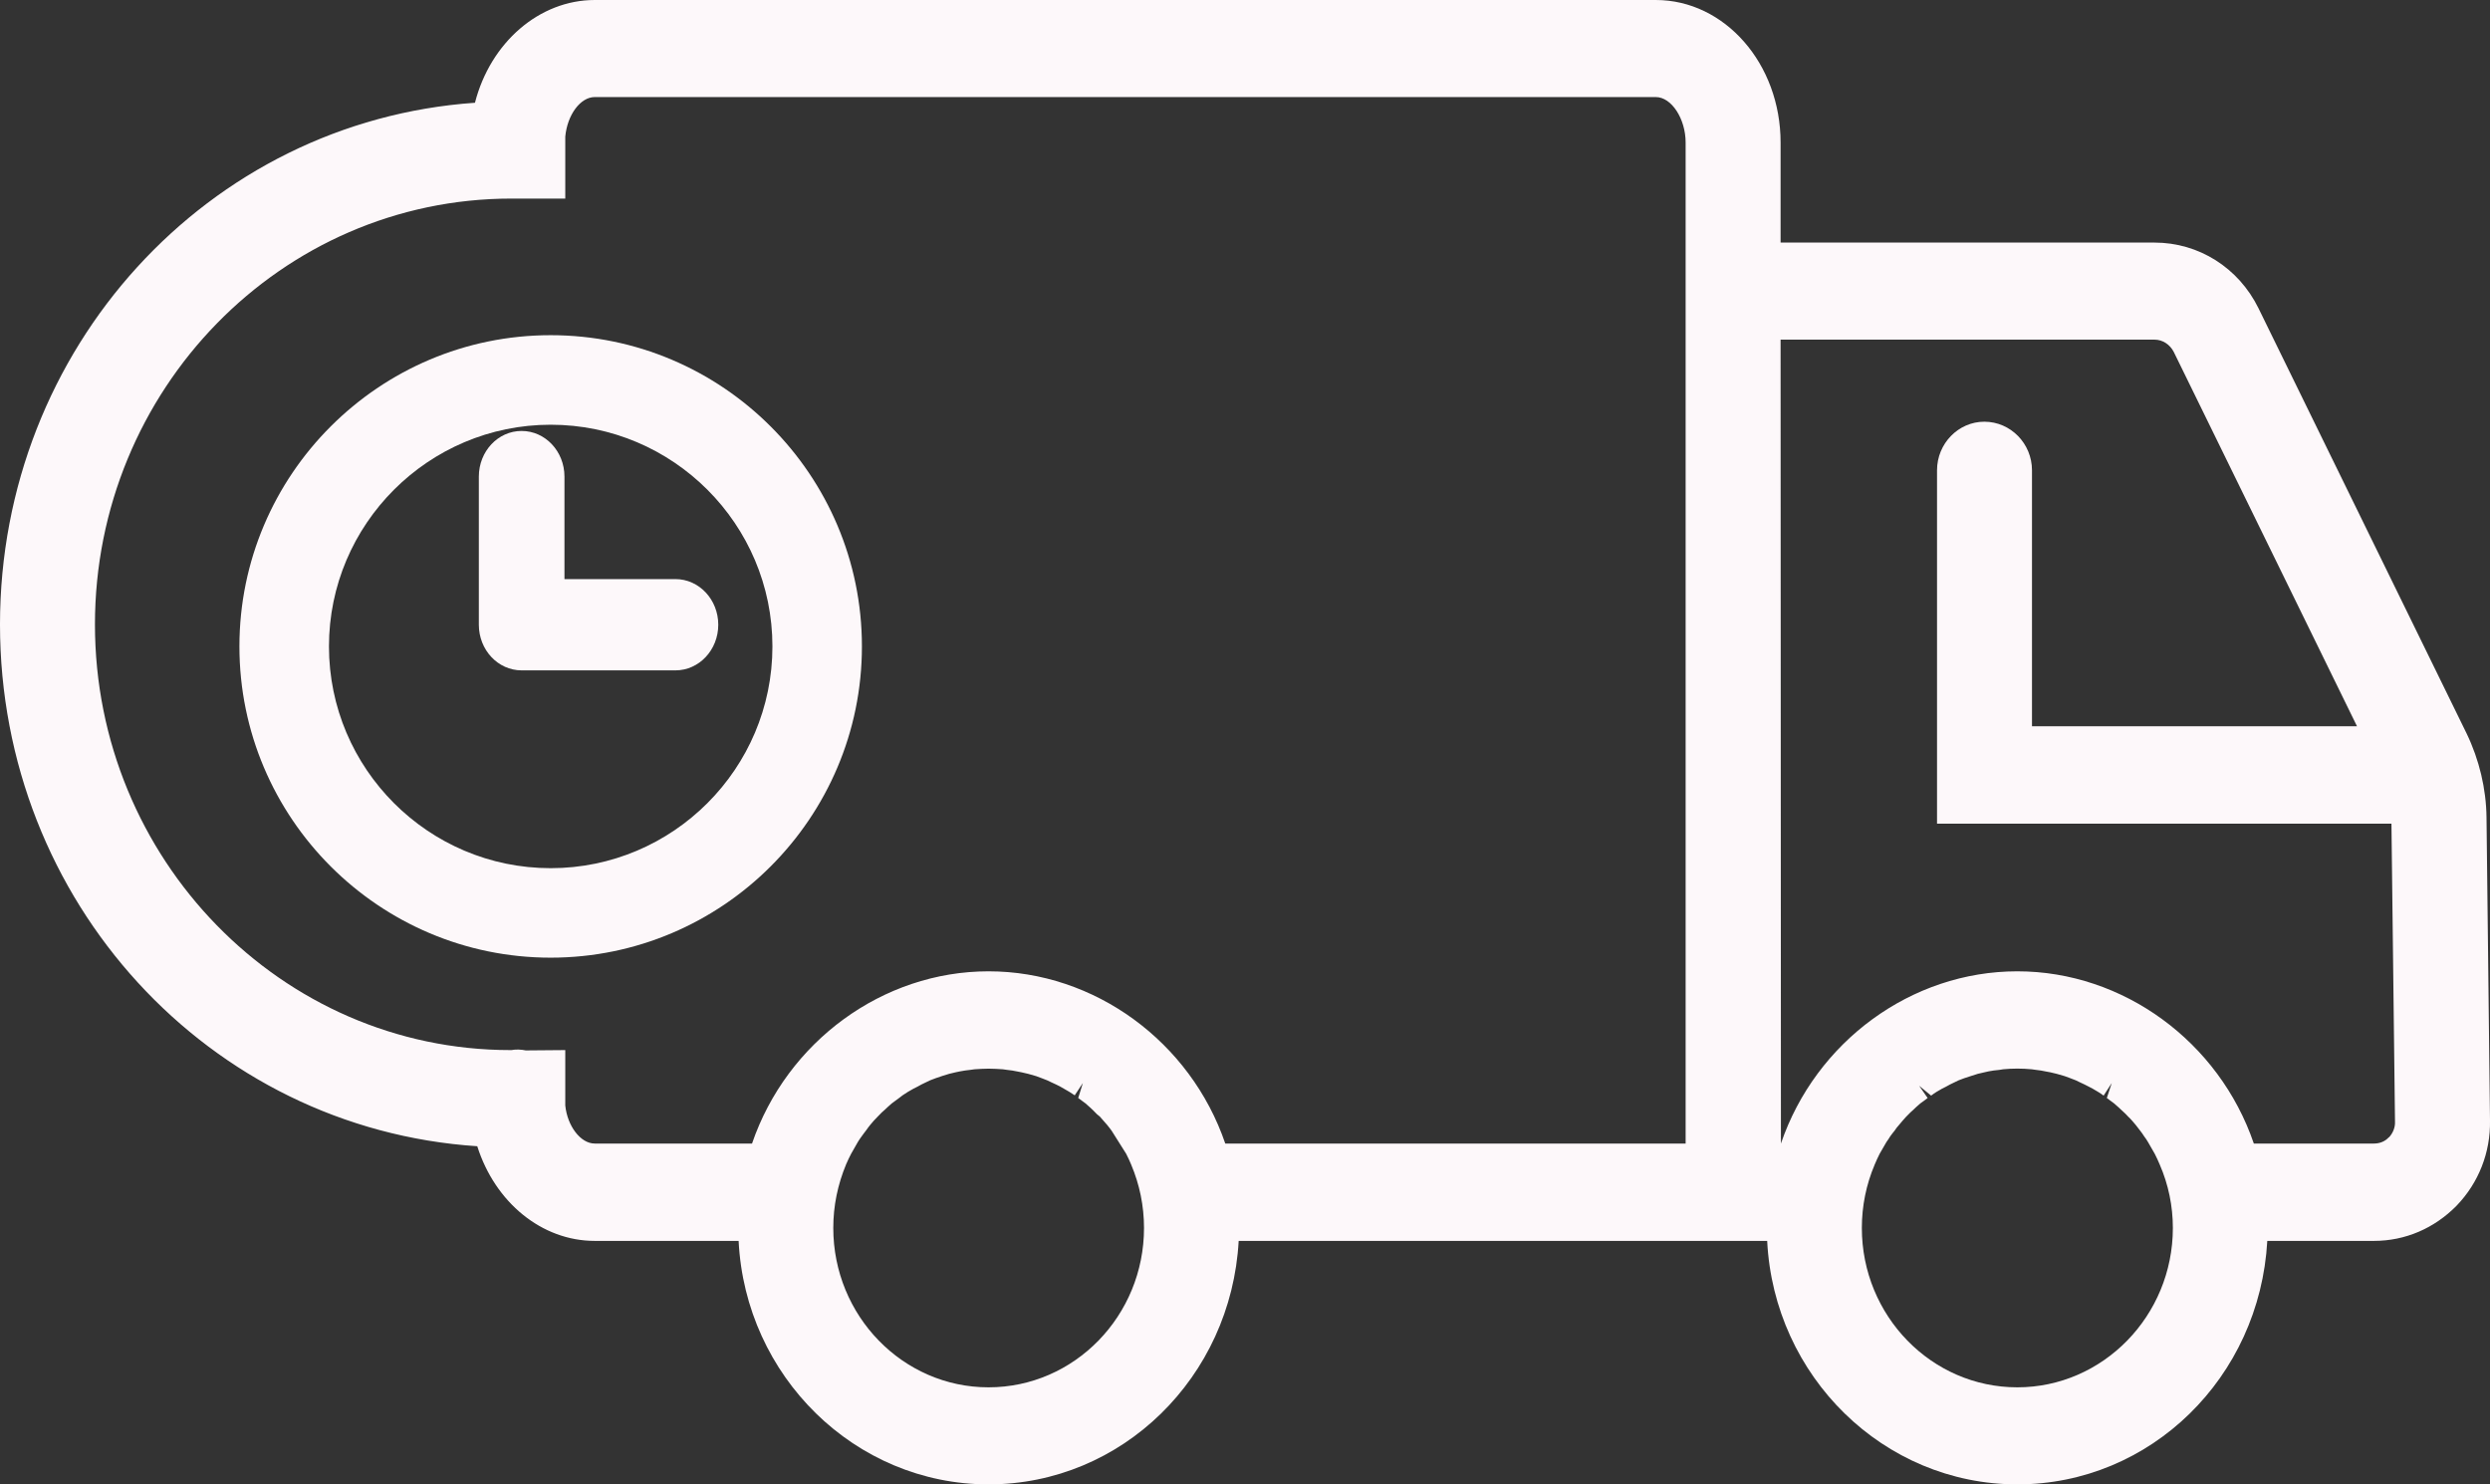 <?xml version="1.0" encoding="UTF-8"?>
<svg width="52px" height="31px" viewBox="0 0 52 31" version="1.1" xmlns="http://www.w3.org/2000/svg" xmlns:xlink="http://www.w3.org/1999/xlink">
    <rect x="0" y="0" width="52" height="31" fill="#333333" stroke="none"/>
    <!-- Generator: Sketch 64 (93537) - https://sketch.com -->
    <title>Group 5</title>
    <desc>Created with Sketch.</desc>
    <g id="Website-Homepage" stroke="none" stroke-width="1" fill="none" fill-rule="evenodd">
        <g id="Upscript-Ordering-Page-1" transform="translate(-1270, -284)" fill="#FDF8FA">
            <g id="Group-17" transform="translate(1230, 260)">
                <g id="Group-12" transform="translate(24, 0)">
                    <g id="Group-5" transform="translate(16, 24)">
                        <path d="M42.129,28.973 C40.335,28.973 38.882,27.478 38.882,25.645 C38.882,25.183 38.973,24.739 39.151,24.319 C39.181,24.244 39.218,24.169 39.254,24.095 L39.395,23.851 C39.425,23.813 39.45,23.769 39.474,23.732 C39.505,23.688 39.536,23.65 39.566,23.613 C39.596,23.569 39.621,23.532 39.658,23.494 C39.707,23.437 39.756,23.375 39.804,23.325 L39.896,23.232 C39.932,23.199 39.975,23.163 40.011,23.125 L40.103,23.044 C40.158,23.006 40.207,22.969 40.256,22.931 L40.078,22.675 L40.329,22.881 C40.402,22.824 40.476,22.781 40.555,22.737 L40.64,22.694 C40.695,22.662 40.756,22.631 40.811,22.606 L40.902,22.562 C40.976,22.53 41.055,22.506 41.172,22.468 C41.256,22.437 41.349,22.412 41.446,22.393 L41.531,22.374 C41.598,22.362 41.671,22.349 41.758,22.343 L41.831,22.331 C42.026,22.312 42.233,22.312 42.429,22.331 L42.514,22.343 C42.587,22.349 42.654,22.362 42.746,22.381 L42.813,22.393 C42.905,22.412 42.996,22.437 43.118,22.474 C43.198,22.506 43.278,22.53 43.351,22.562 L43.442,22.606 C43.502,22.631 43.558,22.662 43.643,22.705 L43.704,22.737 C43.777,22.781 43.857,22.824 43.931,22.881 L44.101,22.618 L43.998,22.931 C44.047,22.969 44.101,23.006 44.15,23.044 L44.242,23.125 C44.285,23.163 44.321,23.199 44.389,23.262 L44.449,23.325 C44.504,23.375 44.553,23.437 44.602,23.494 C44.627,23.525 44.657,23.562 44.694,23.613 C44.724,23.65 44.754,23.694 44.778,23.732 C44.809,23.769 44.834,23.813 44.858,23.851 L44.998,24.095 C45.035,24.169 45.072,24.244 45.102,24.319 C45.285,24.739 45.377,25.189 45.377,25.645 C45.377,27.478 43.918,28.973 42.129,28.973 L42.129,28.973 Z M37.185,7.093 L44.993,7.093 C45.163,7.093 45.316,7.194 45.396,7.35 L49.223,15.168 L42.435,15.168 L42.435,9.821 C42.435,9.264 41.989,8.807 41.44,8.807 C40.897,8.807 40.452,9.264 40.452,9.821 L40.452,17.201 L49.942,17.201 L50.016,23.426 C50.022,23.544 49.973,23.663 49.893,23.75 L49.888,23.75 C49.809,23.838 49.698,23.882 49.576,23.882 L47.068,23.882 C46.342,21.755 44.34,20.285 42.129,20.285 C39.914,20.285 37.918,21.755 37.192,23.882 L37.185,7.093 Z M35.202,23.882 L25.588,23.882 C24.862,21.755 22.859,20.285 20.644,20.285 C18.434,20.285 16.432,21.755 15.705,23.882 L12.421,23.882 C12.122,23.882 11.848,23.513 11.805,23.087 L11.805,21.93 L10.981,21.937 C10.884,21.918 10.779,21.911 10.682,21.93 L10.657,21.93 C5.872,21.93 1.983,17.939 1.983,13.042 C1.983,8.138 5.872,4.147 10.682,4.147 L11.805,4.147 L11.805,2.852 C11.848,2.396 12.122,2.027 12.421,2.027 L34.578,2.027 C34.909,2.027 35.202,2.483 35.202,2.977 L35.202,23.882 Z M20.644,28.973 C18.854,28.973 17.402,27.478 17.402,25.645 C17.402,25.183 17.494,24.739 17.671,24.313 C17.702,24.238 17.738,24.169 17.775,24.095 L17.914,23.851 C17.939,23.813 17.964,23.769 17.994,23.732 C18.025,23.694 18.05,23.65 18.092,23.601 C18.117,23.562 18.148,23.525 18.172,23.494 C18.221,23.432 18.275,23.375 18.324,23.325 L18.415,23.232 C18.452,23.199 18.495,23.163 18.532,23.125 L18.623,23.044 C18.672,23.006 18.727,22.969 18.776,22.931 L18.849,22.875 C18.922,22.824 18.995,22.781 19.075,22.737 L19.16,22.694 C19.215,22.662 19.276,22.631 19.331,22.606 L19.423,22.562 C19.497,22.53 19.575,22.506 19.685,22.468 C19.777,22.437 19.868,22.412 19.96,22.393 L20.052,22.374 C20.119,22.362 20.192,22.349 20.265,22.343 L20.35,22.331 C20.448,22.325 20.545,22.318 20.644,22.318 C20.748,22.318 20.845,22.325 20.943,22.331 L21.027,22.343 C21.101,22.349 21.174,22.362 21.266,22.381 L21.328,22.393 C21.425,22.412 21.516,22.437 21.639,22.474 C21.718,22.506 21.797,22.53 21.87,22.562 L21.962,22.606 C22.023,22.631 22.078,22.662 22.132,22.687 L22.219,22.737 C22.298,22.781 22.371,22.824 22.444,22.875 L22.614,22.618 L22.517,22.931 C22.566,22.969 22.621,23.006 22.67,23.044 L22.761,23.125 C22.804,23.163 22.841,23.199 22.908,23.269 L22.969,23.319 C23.018,23.375 23.067,23.432 23.122,23.494 C23.152,23.532 23.183,23.569 23.214,23.613 L23.518,24.095 C23.555,24.169 23.592,24.244 23.622,24.319 C23.799,24.739 23.891,25.183 23.891,25.645 C23.891,27.478 22.439,28.973 20.644,28.973 L20.644,28.973 Z M51.927,17.07 C51.92,16.469 51.774,15.863 51.512,15.319 L47.165,6.437 C46.75,5.593 45.92,5.066 44.993,5.066 L37.185,5.066 L37.185,2.977 C37.185,1.332 36.02,0 34.578,0 L12.421,0 C11.262,0 10.242,0.888 9.919,2.146 C4.339,2.534 0,7.275 0,13.042 C0,18.828 4.358,23.569 9.967,23.938 C10.34,25.114 11.316,25.915 12.421,25.915 L15.425,25.915 C15.565,28.742 17.854,31 20.644,31 C23.427,31 25.71,28.767 25.868,25.915 L36.905,25.915 C37.045,28.742 39.334,31 42.129,31 C44.913,31 47.19,28.767 47.349,25.915 L49.576,25.915 C50.23,25.915 50.84,25.652 51.305,25.177 C51.762,24.702 52.012,24.069 52,23.4 L51.927,17.07 Z" id="Fill-18"></path>
                        <path d="M14.106,14 L10.893,14 C10.4,14 10,13.574 10,13.047 L10,9.953 C10,9.426 10.4,9 10.893,9 C11.387,9 11.788,9.426 11.788,9.953 L11.788,12.094 L14.106,12.094 C14.599,12.094 15,12.521 15,13.047 C15,13.574 14.599,14 14.106,14" id="Fill-19"></path>
                        <path d="M11.5,8.87 C8.947,8.87 6.87,10.947 6.87,13.5 C6.87,16.053 8.947,18.131 11.5,18.131 C14.054,18.131 16.131,16.053 16.131,13.5 C16.131,10.947 14.054,8.87 11.5,8.87 M11.5,20 C7.916,20 5,17.084 5,13.5 C5,9.916 7.916,7 11.5,7 C15.084,7 18,9.916 18,13.5 C18,17.084 15.084,20 11.5,20" id="Fill-20"></path>
                    </g>
                </g>
            </g>
        </g>
    </g>
</svg>